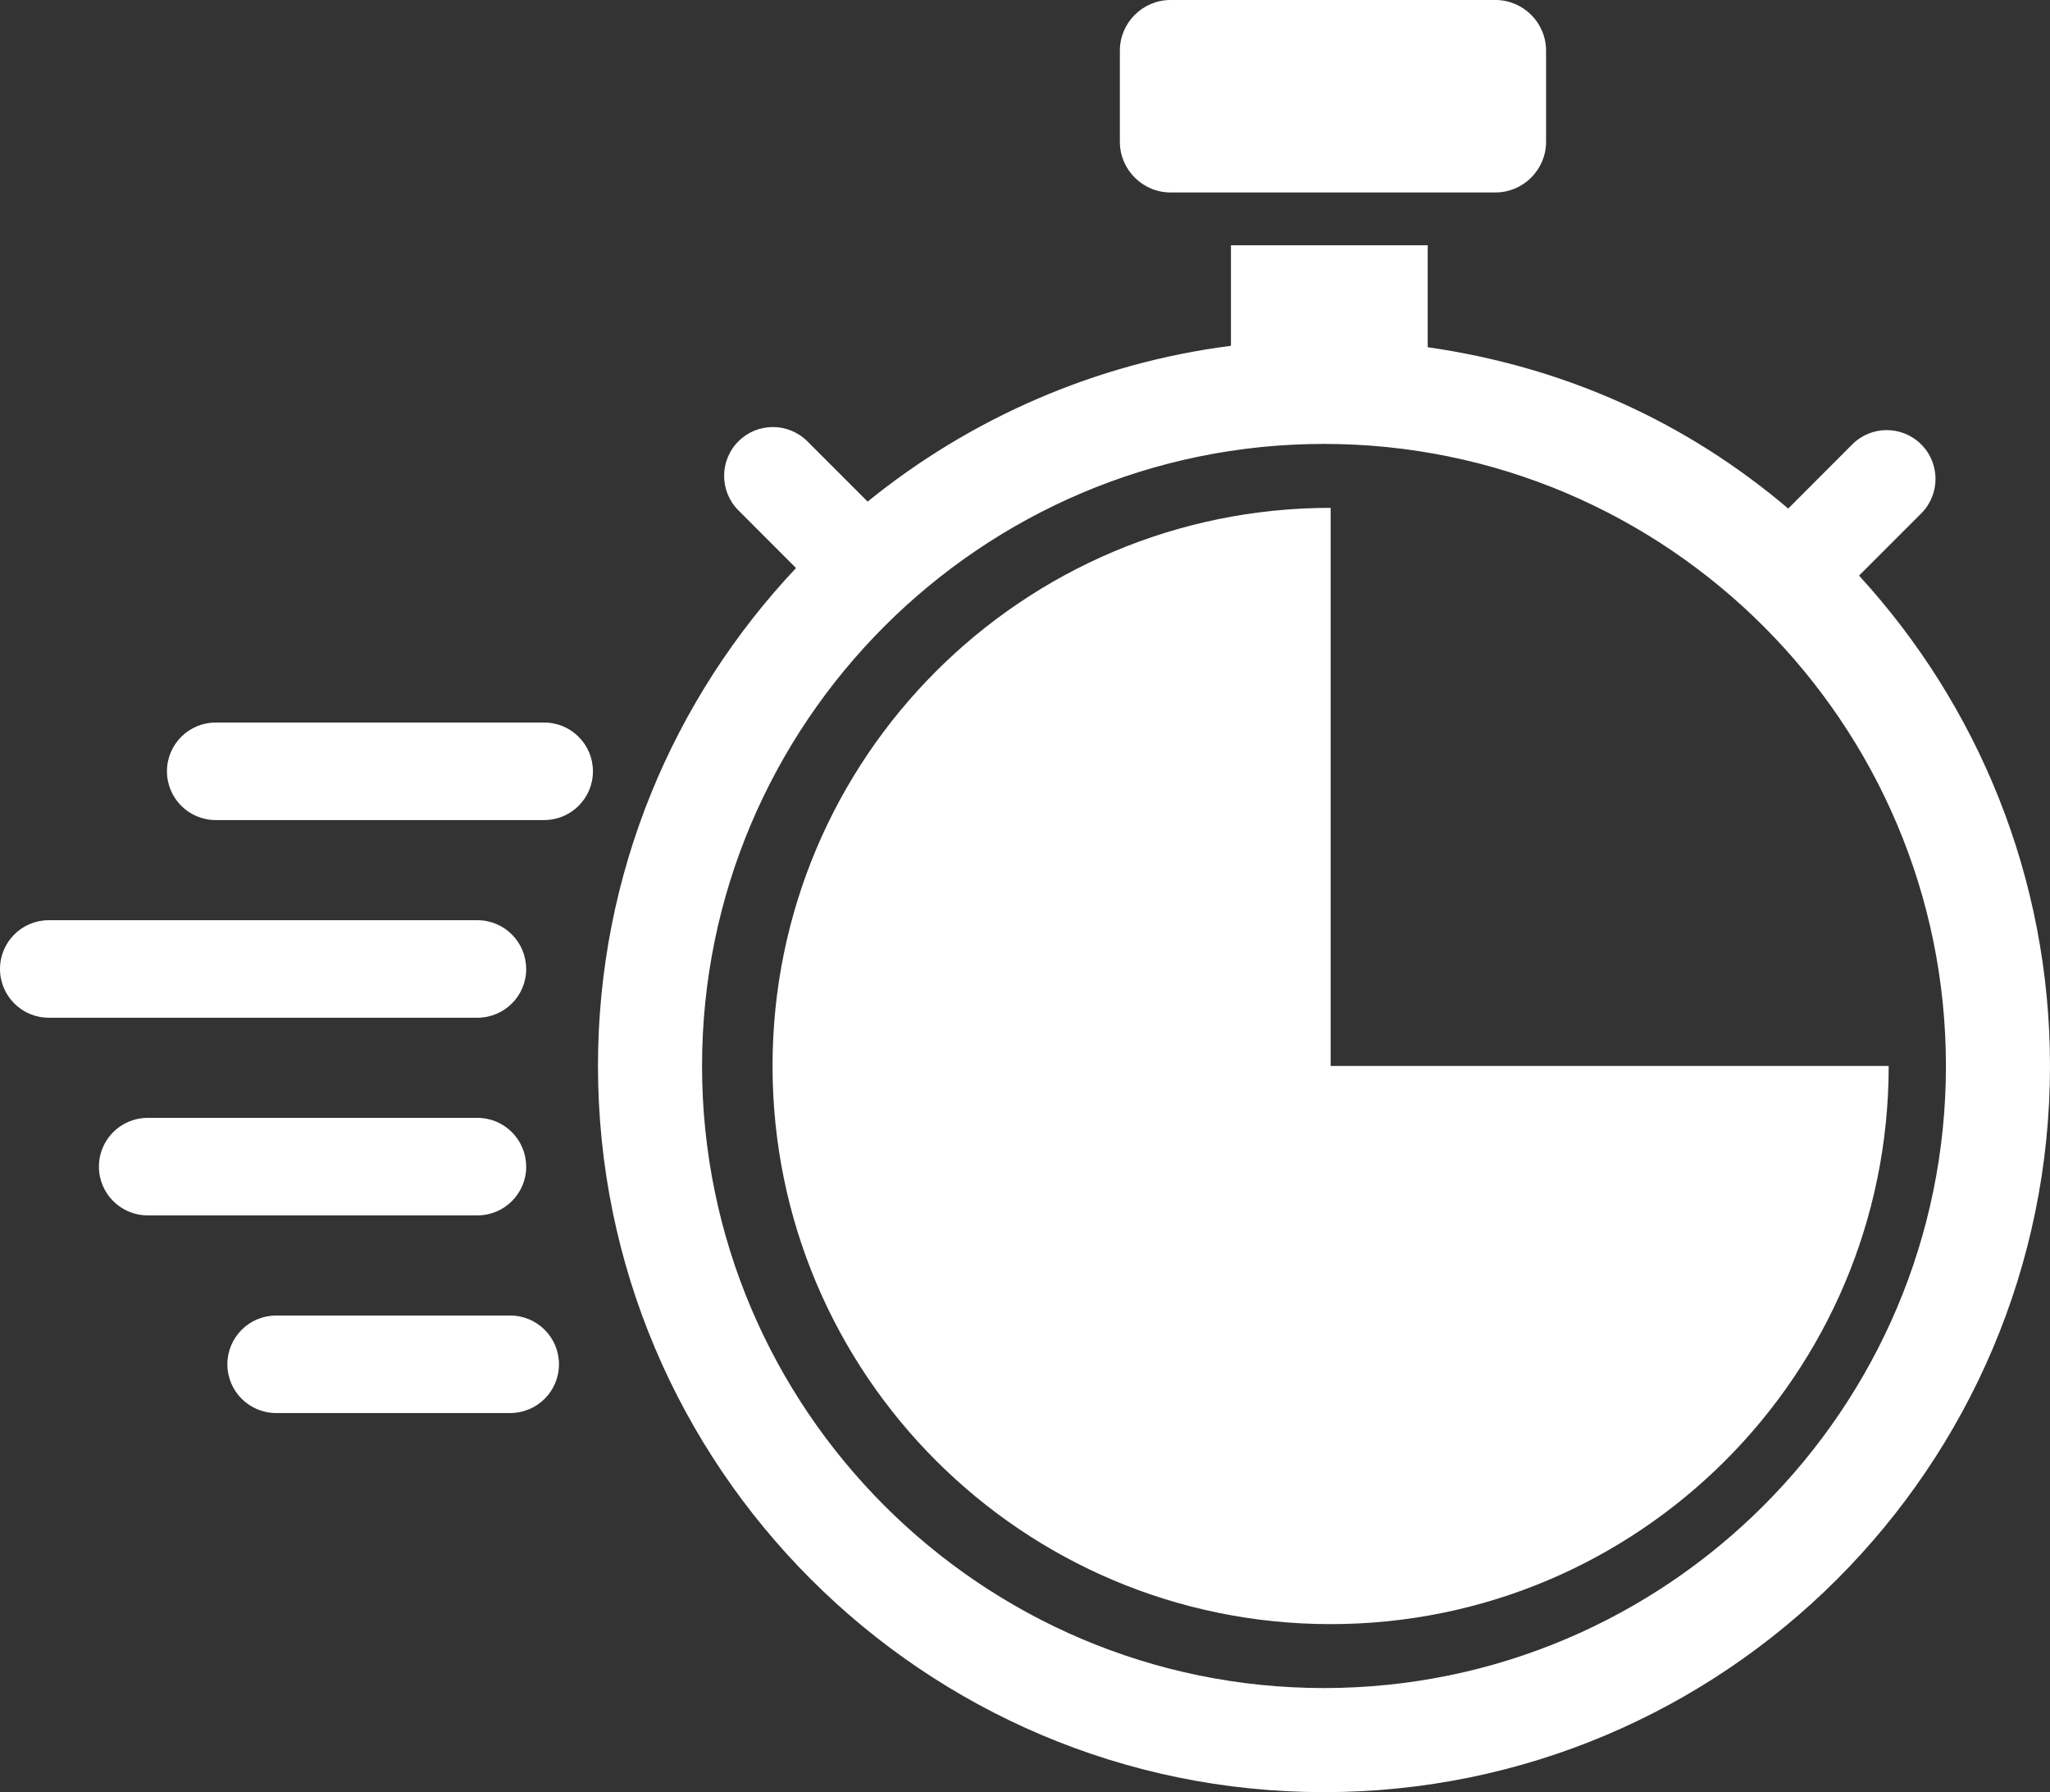 <?xml version="1.0" encoding="UTF-8"?>
<svg id="Calque_1" data-name="Calque 1" xmlns="http://www.w3.org/2000/svg" viewBox="0 0 374.26 327.13">
  <rect x="0" y="0" width="374.26" height="327.13" fill="#333333" stroke="none"/>
  <defs>
    <style>
      .cls-1 {
        fill: #fff;
        stroke-width: 0px;
      }
    </style>
  </defs>
  <path class="cls-1" d="M344.81,194.58c0,56.27-45.62,101.88-101.88,101.88s-101.89-45.61-101.89-101.88,45.62-101.88,101.89-101.88v101.88h101.88ZM282.26,25.89V9.24c0-5.08-4.16-9.24-9.24-9.24h-59.33c-5.08,0-9.24,4.16-9.24,9.24v16.65c0,5.08,4.16,9.24,9.24,9.24h59.33c5.08,0,9.24-4.16,9.24-9.24ZM374.26,194.58c0,73.09-59.46,132.55-132.55,132.55s-132.54-59.46-132.54-132.55c0-35.14,13.76-67.14,36.16-90.89l-10.52-10.53c-3.48-3.48-3.48-9.12,0-12.6,1.73-1.74,4.01-2.61,6.29-2.61s4.56.87,6.3,2.61l11,11c18.62-15.09,41.41-25.24,66.33-28.44v-18.35h35.92v18.61c25.19,3.62,47.26,13.71,65.82,29.45h0l11.69-11.71c3.47-3.48,9.11-3.48,12.59,0,1.74,1.74,2.61,4.02,2.61,6.3s-.87,4.56-2.61,6.3l-11.35,11.35c21.63,23.6,34.86,55.04,34.86,89.51ZM355.26,194.58c0-62.61-50.94-113.55-113.55-113.55s-113.54,50.94-113.54,113.55,50.93,113.55,113.54,113.55,113.55-50.94,113.55-113.55ZM108.25,140.79h0c0-4.91-3.98-8.9-8.9-8.9h-59.97c-4.91,0-8.9,3.98-8.9,8.9h0c0,4.91,3.98,8.9,8.9,8.9h59.97c4.91,0,8.9-3.98,8.9-8.9ZM96.06,176.87h0c0-4.91-3.98-8.9-8.9-8.9H8.9c-4.91,0-8.9,3.98-8.9,8.9h0c0,4.91,3.98,8.9,8.9,8.9h78.27c4.91,0,8.9-3.98,8.9-8.9ZM96.06,212.95h0c0-4.91-3.98-8.9-8.9-8.9H26.96c-4.91,0-8.9,3.98-8.9,8.9h0c0,4.91,3.98,8.9,8.9,8.9h60.21c4.91,0,8.9-3.98,8.9-8.9ZM102.05,249.03h0c0-4.91-3.98-8.9-8.9-8.9h-42.74c-4.91,0-8.9,3.98-8.9,8.9h0c0,4.91,3.98,8.9,8.9,8.9h42.74c4.91,0,8.9-3.98,8.9-8.9Z"/>
</svg>